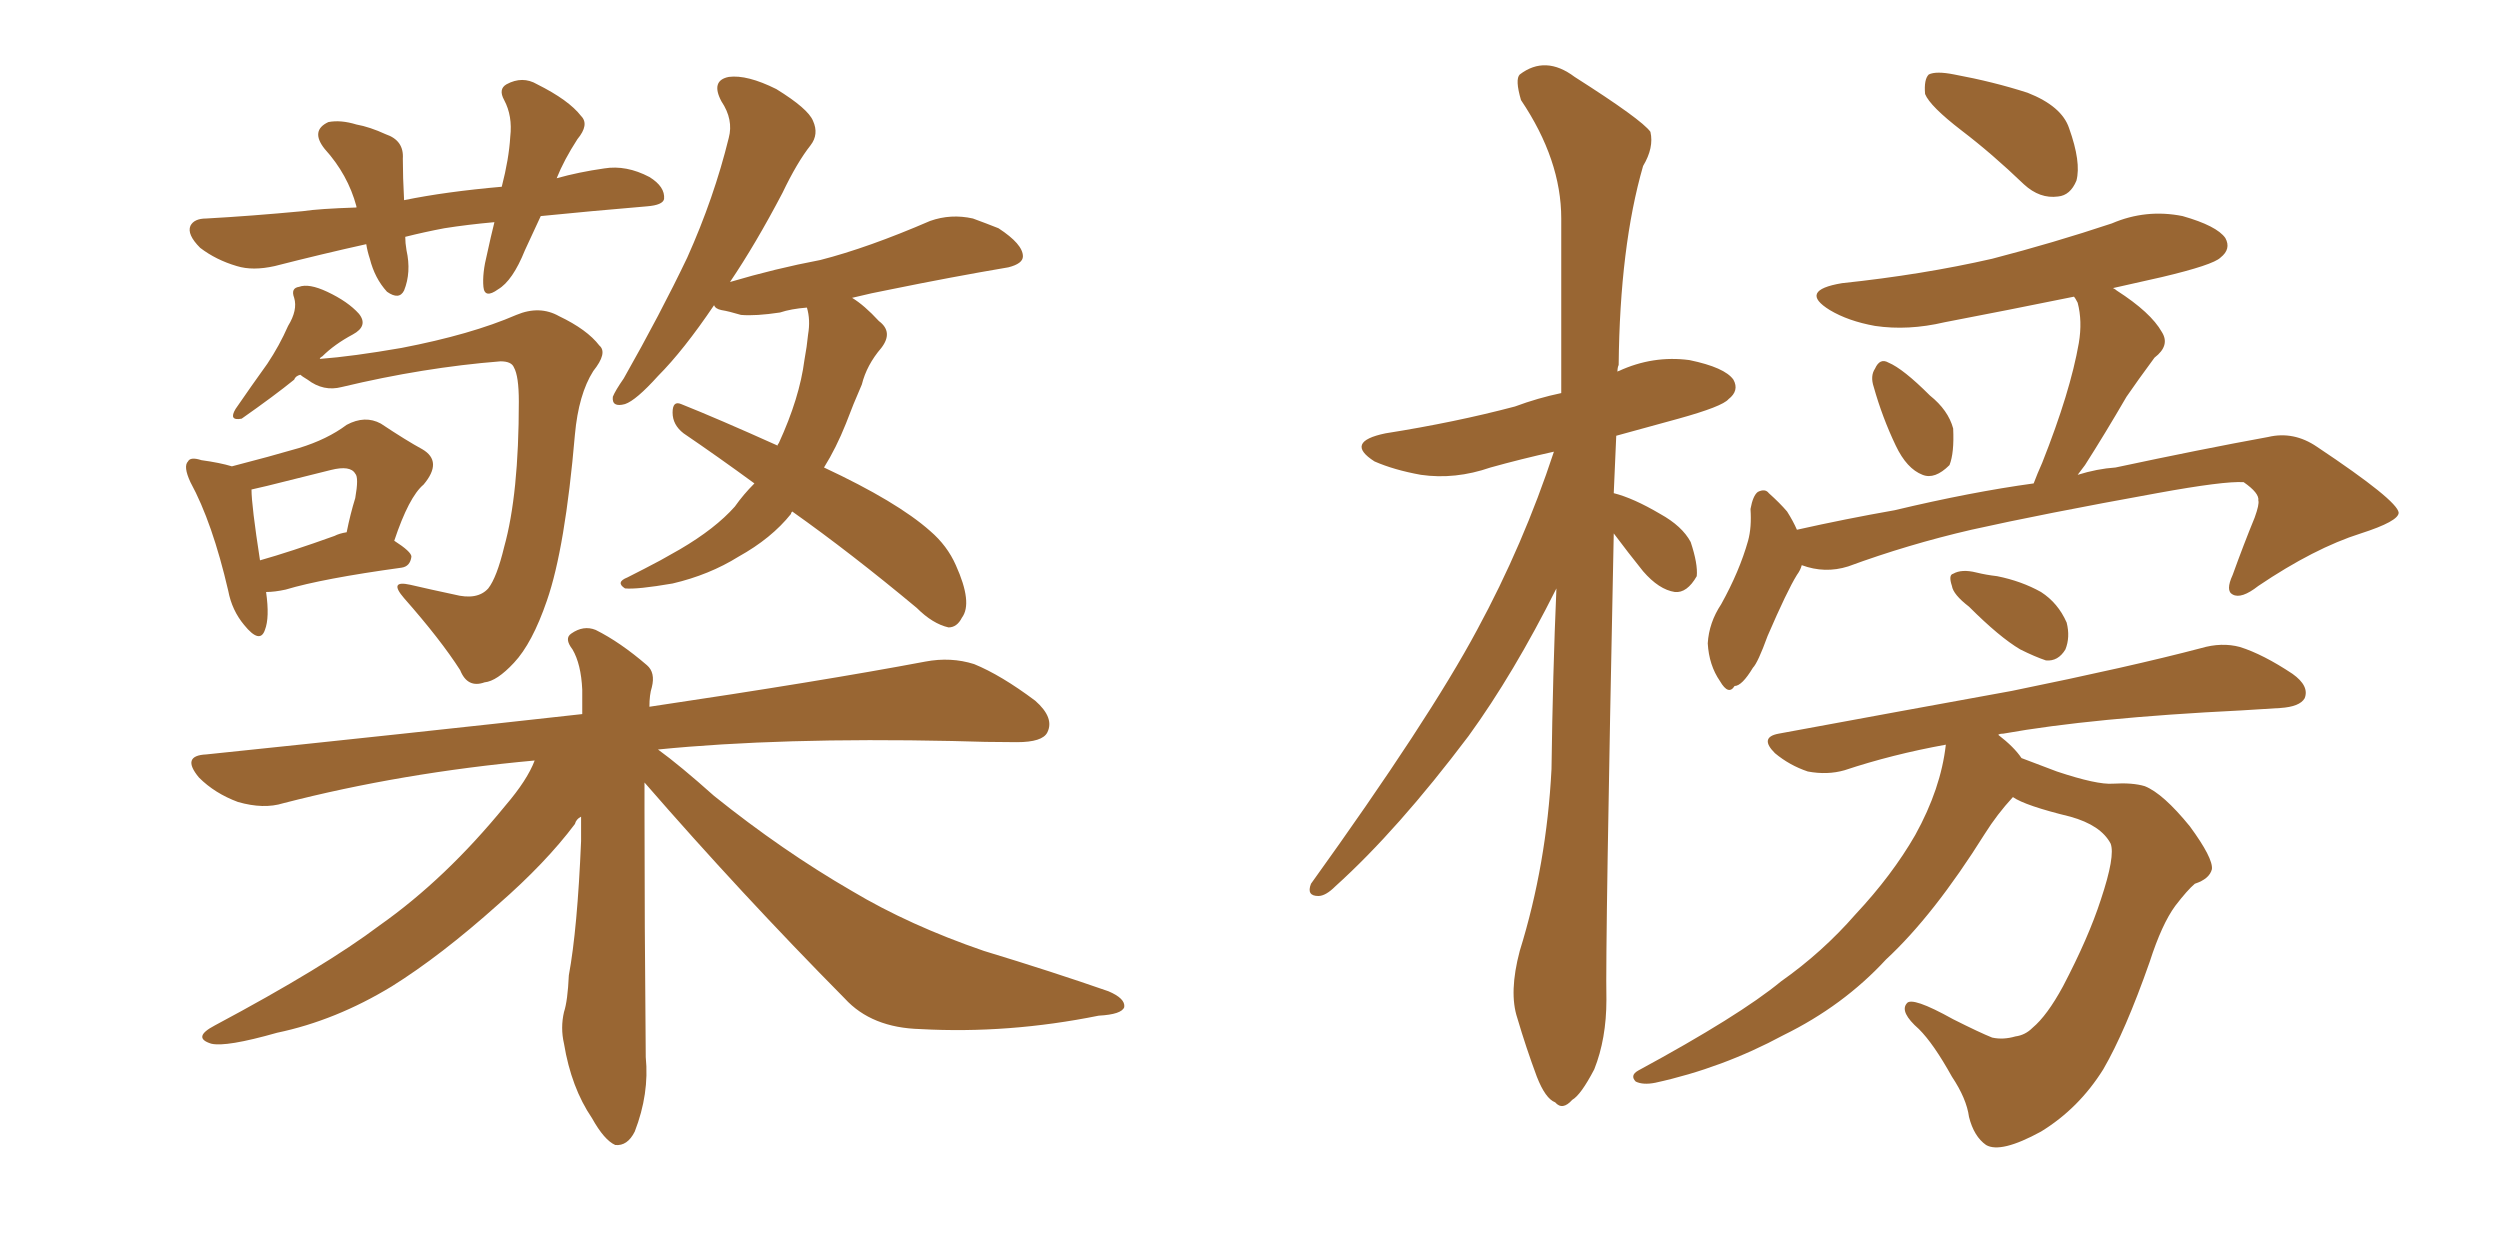 <svg xmlns="http://www.w3.org/2000/svg" xmlns:xlink="http://www.w3.org/1999/xlink" width="300" height="150"><path fill="#996633" padding="10" d="M77.34 93.90L77.34 93.90Q77.34 95.36 77.34 97.12L77.34 97.12Q77.34 110.60 77.49 126.86L77.49 126.86Q77.93 131.25 76.17 135.79L76.17 135.79Q75.29 137.55 73.83 137.40L73.83 137.40Q72.51 136.82 71.04 134.18L71.04 134.18Q68.55 130.52 67.68 125.24L67.68 125.24Q67.24 123.34 67.68 121.44L67.68 121.44Q68.12 120.12 68.26 117.04L68.26 117.04Q69.29 111.47 69.73 100.93L69.73 100.93Q69.73 99.32 69.73 98.00L69.73 98.00Q69.14 98.29 68.99 98.88L68.99 98.88Q65.48 103.56 59.77 108.54L59.77 108.54Q52.88 114.70 47.02 118.36L47.02 118.36Q40.28 122.46 33.25 123.93L33.25 123.93Q27.10 125.68 25.34 125.24L25.34 125.24Q23.00 124.51 25.78 123.05L25.78 123.05Q38.96 116.02 45.56 111.04L45.56 111.04Q53.47 105.47 60.64 96.68L60.64 96.68Q63.28 93.60 64.16 91.26L64.16 91.26Q48.19 92.72 33.98 96.39L33.98 96.39Q31.64 97.12 28.56 96.24L28.56 96.24Q25.78 95.21 23.88 93.31L23.88 93.31Q21.68 90.67 24.76 90.53L24.76 90.53Q48.78 88.04 69.87 85.69L69.87 85.69Q69.87 84.08 69.87 82.76L69.87 82.76Q69.73 79.69 68.70 77.93L68.70 77.93Q67.68 76.61 68.55 76.03L68.55 76.03Q70.02 75 71.48 75.59L71.48 75.59Q74.41 77.05 77.64 79.83L77.64 79.83Q78.66 80.71 78.22 82.47L78.22 82.47Q77.93 83.35 77.93 84.81L77.93 84.81Q98.58 81.74 111.04 79.39L111.04 79.39Q114.11 78.81 116.89 79.69L116.89 79.69Q120.12 81.01 124.22 84.08L124.22 84.08Q126.56 86.13 125.68 87.89L125.68 87.89Q125.10 89.06 122.02 89.06L122.02 89.06Q118.36 89.06 114.26 88.92L114.26 88.92Q93.60 88.48 78.96 89.94L78.96 89.94Q81.59 91.85 85.69 95.51L85.69 95.51Q93.90 102.10 102.25 106.93L102.25 106.93Q109.13 111.04 118.07 114.11L118.07 114.11Q126.27 116.60 133.01 118.95L133.01 118.95Q135.06 119.82 134.91 120.85L134.91 120.85Q134.62 121.73 131.84 121.88L131.84 121.88Q121.00 124.07 110.45 123.49L110.45 123.49Q104.59 123.34 101.37 119.82L101.37 119.82Q88.92 107.23 77.34 93.90ZM64.89 25.93L64.89 25.93Q63.87 28.13 62.99 30.03L62.99 30.03Q61.52 33.69 59.77 34.72L59.77 34.72Q58.15 35.89 58.01 34.42L58.01 34.42Q57.86 32.81 58.45 30.47L58.45 30.47Q58.89 28.42 59.33 26.66L59.33 26.66Q56.10 26.95 53.32 27.39L53.32 27.39Q50.98 27.83 48.63 28.42L48.63 28.42Q48.63 29.15 48.78 30.03L48.78 30.03Q49.37 32.67 48.49 34.86L48.49 34.86Q47.90 36.04 46.44 35.01L46.44 35.01Q44.97 33.40 44.38 31.05L44.38 31.05Q44.09 30.18 43.95 29.30L43.95 29.30Q38.67 30.47 32.96 31.93L32.96 31.93Q30.32 32.52 28.42 31.93L28.42 31.93Q25.93 31.20 24.02 29.74L24.02 29.74Q22.41 28.13 22.85 27.10L22.85 27.10Q23.29 26.22 24.76 26.22L24.76 26.22Q30.03 25.93 36.33 25.34L36.33 25.34Q38.23 25.05 42.77 24.90L42.77 24.90Q42.77 24.76 42.77 24.76L42.77 24.76Q41.75 20.95 38.96 17.87L38.96 17.87Q37.21 15.67 39.40 14.65L39.40 14.65Q40.87 14.36 42.77 14.94L42.77 14.94Q44.38 15.23 46.29 16.11L46.29 16.11Q48.49 16.85 48.34 19.04L48.34 19.04Q48.34 21.24 48.49 24.02L48.49 24.02Q53.47 23.00 60.21 22.41L60.21 22.41Q61.08 19.04 61.23 16.41L61.23 16.41Q61.52 13.92 60.50 12.01L60.50 12.01Q59.77 10.69 60.79 10.11L60.79 10.11Q62.70 9.08 64.45 10.11L64.45 10.11Q68.26 12.01 69.73 13.92L69.73 13.92Q70.75 14.94 69.29 16.70L69.29 16.70Q67.68 19.19 66.80 21.39L66.80 21.39Q69.43 20.65 72.51 20.21L72.51 20.21Q75.15 19.78 77.93 21.24L77.93 21.24Q79.83 22.41 79.69 23.88L79.69 23.88Q79.54 24.61 77.64 24.76L77.64 24.76Q70.75 25.34 64.89 25.93ZM36.04 44.97L36.04 44.97Q35.45 45.12 35.30 45.56L35.30 45.56Q32.96 47.46 29.00 50.24L29.00 50.24Q27.39 50.54 28.27 49.07L28.27 49.07Q30.18 46.29 32.08 43.65L32.08 43.65Q33.54 41.46 34.57 39.11L34.57 39.11Q35.74 37.21 35.30 35.74L35.30 35.74Q34.86 34.57 35.89 34.42L35.89 34.42Q37.06 33.98 39.26 35.01L39.26 35.01Q41.75 36.18 43.07 37.65L43.07 37.65Q44.24 39.11 42.33 40.14L42.33 40.14Q40.14 41.31 38.67 42.77L38.67 42.77Q38.38 42.92 38.38 43.07L38.38 43.07Q42.33 42.77 48.19 41.75L48.19 41.75Q56.54 40.14 61.96 37.79L61.96 37.79Q64.75 36.62 67.09 37.94L67.09 37.94Q70.46 39.55 71.92 41.46L71.92 41.46Q72.95 42.33 71.19 44.53L71.19 44.53Q69.43 47.31 68.99 52.15L68.99 52.15Q67.82 65.77 65.63 72.07L65.63 72.07Q63.87 77.20 61.67 79.54L61.67 79.54Q59.62 81.74 58.15 81.88L58.15 81.88Q56.10 82.62 55.22 80.42L55.22 80.42Q52.88 76.76 48.49 71.78L48.49 71.78Q46.58 69.58 49.22 70.17L49.22 70.17Q51.71 70.75 54.49 71.34L54.49 71.34Q57.28 72.07 58.59 70.61L58.59 70.61Q59.62 69.29 60.50 65.63L60.50 65.63Q62.26 59.33 62.26 48.19L62.26 48.19Q62.26 45.12 61.67 44.09L61.67 44.09Q61.38 43.36 60.06 43.36L60.06 43.36Q50.83 44.09 41.02 46.44L41.02 46.44Q38.82 47.02 36.91 45.56L36.91 45.56Q36.18 45.12 36.04 44.97ZM31.93 71.04L31.93 71.04Q32.37 74.12 31.79 75.59L31.79 75.59Q31.20 77.34 29.30 75L29.30 75Q27.83 73.24 27.39 70.90L27.39 70.90Q25.49 62.70 22.85 57.86L22.85 57.86Q21.97 55.96 22.56 55.37L22.56 55.37Q22.85 54.79 24.17 55.22L24.17 55.22Q26.37 55.52 27.83 55.96L27.83 55.96Q32.37 54.79 35.89 53.76L35.89 53.76Q39.26 52.73 41.60 50.98L41.60 50.98Q43.80 49.80 45.70 50.83L45.70 50.83Q48.78 52.88 50.68 53.91L50.68 53.91Q53.17 55.37 50.83 58.15L50.83 58.15Q49.07 59.62 47.31 64.89L47.31 64.89Q49.37 66.21 49.37 66.80L49.37 66.80Q49.22 67.97 48.19 68.12L48.19 68.12Q38.67 69.43 34.28 70.75L34.28 70.75Q32.96 71.04 31.93 71.04ZM40.14 64.31L40.14 64.31Q40.72 64.01 41.60 63.87L41.60 63.87Q42.04 61.67 42.63 59.77L42.63 59.77Q43.07 57.28 42.63 56.84L42.63 56.84Q42.04 55.81 39.70 56.40L39.70 56.40Q36.18 57.28 32.08 58.30L32.08 58.30Q30.76 58.59 30.18 58.74L30.18 58.74Q30.18 60.64 31.20 67.24L31.20 67.24Q34.86 66.21 40.14 64.31ZM95.07 61.38L95.07 61.38L95.07 61.38Q94.92 61.52 94.92 61.67L94.92 61.67Q92.58 64.60 88.62 66.80L88.62 66.80Q85.11 68.99 80.71 70.02L80.71 70.02Q76.46 70.75 75 70.61L75 70.61Q73.83 69.87 75.29 69.29L75.29 69.29Q77.34 68.26 79.25 67.24L79.25 67.24Q80.57 66.50 81.59 65.92L81.59 65.92Q85.84 63.43 88.18 60.79L88.18 60.79Q89.21 59.33 90.53 58.01L90.53 58.01Q86.13 54.79 82.03 52.00L82.03 52.00Q80.71 50.98 80.71 49.51L80.71 49.51Q80.71 48.05 81.74 48.49L81.74 48.49Q86.13 50.24 93.31 53.47L93.31 53.47Q93.31 53.32 93.46 53.17L93.46 53.17Q95.95 47.75 96.53 43.21L96.53 43.21Q96.83 41.60 96.97 40.14L96.97 40.14Q97.27 38.38 96.83 36.91L96.83 36.91Q94.92 37.06 93.60 37.50L93.60 37.50Q90.67 37.94 88.92 37.79L88.92 37.79Q87.45 37.35 86.57 37.21L86.57 37.21Q85.84 37.06 85.69 36.62L85.69 36.62Q82.03 42.04 78.96 45.12L78.96 45.12Q76.32 48.05 75 48.49L75 48.49Q73.39 48.93 73.54 47.61L73.54 47.61Q73.83 46.88 74.85 45.41L74.85 45.41Q79.25 37.65 82.47 30.91L82.47 30.91Q85.69 23.73 87.45 16.55L87.45 16.55Q88.04 14.36 86.57 12.16L86.57 12.16Q85.25 9.67 87.45 9.23L87.45 9.23Q89.65 8.94 93.16 10.69L93.16 10.69Q96.97 13.04 97.56 14.50L97.56 14.50Q98.29 16.11 97.27 17.43L97.27 17.43Q95.65 19.48 93.90 23.14L93.90 23.14Q90.67 29.30 87.60 33.84L87.60 33.84Q93.02 32.23 98.44 31.20L98.44 31.20Q104.15 29.74 111.62 26.51L111.62 26.51Q114.11 25.63 116.75 26.22L116.75 26.22Q118.36 26.81 119.82 27.39L119.82 27.39Q122.75 29.30 122.75 30.76L122.75 30.76Q122.75 31.64 121.00 32.08L121.00 32.08Q114.11 33.25 106.93 34.72L106.93 34.72Q104.59 35.16 102.25 35.74L102.25 35.74Q103.71 36.62 105.47 38.53L105.47 38.53Q107.23 39.84 105.76 41.75L105.76 41.75Q104.00 43.80 103.42 46.14L103.42 46.14Q102.39 48.49 101.51 50.83L101.51 50.83Q100.34 53.76 98.88 56.10L98.88 56.10Q107.67 60.21 111.62 63.72L111.62 63.72Q113.67 65.48 114.70 67.82L114.70 67.82Q116.75 72.36 115.43 74.12L115.43 74.12Q114.84 75.29 113.82 75.29L113.82 75.29Q111.91 74.85 110.01 72.95L110.01 72.95Q102.10 66.36 95.07 61.38ZM193.65 64.01L193.65 64.01Q192.63 113.67 192.77 119.97L192.77 119.97Q192.77 124.66 191.31 128.32L191.31 128.32Q189.70 131.40 188.67 131.98L188.67 131.98Q187.50 133.30 186.62 132.28L186.62 132.28Q185.45 131.84 184.42 129.20L184.42 129.20Q183.11 125.68 182.08 122.17L182.08 122.17Q181.05 119.09 182.37 114.11L182.37 114.11Q185.60 103.71 186.18 92.29L186.18 92.29Q186.33 80.86 186.77 70.61L186.77 70.61Q181.64 80.86 176.22 88.33L176.22 88.33Q167.72 99.61 160.25 106.35L160.25 106.35Q159.08 107.52 158.20 107.52L158.20 107.52Q156.74 107.52 157.32 106.05L157.32 106.05Q171.53 86.28 177.25 75.59L177.25 75.59Q182.81 65.33 186.47 54.20L186.47 54.20Q182.52 55.08 178.86 56.10L178.86 56.10Q174.61 57.57 170.51 56.98L170.51 56.98Q167.29 56.40 164.94 55.37L164.94 55.37Q161.28 53.03 166.26 52.00L166.26 52.00Q174.61 50.68 181.79 48.78L181.79 48.78Q184.57 47.75 187.35 47.17L187.35 47.17Q187.35 36.04 187.35 26.22L187.35 26.22Q187.35 19.19 182.52 12.01L182.52 12.01Q181.79 9.52 182.37 8.94L182.37 8.94Q185.45 6.59 188.96 9.23L188.96 9.23Q197.02 14.36 198.05 15.82L198.05 15.82Q198.49 17.72 197.17 19.92L197.17 19.92Q194.38 29.59 194.24 43.80L194.24 43.80Q194.09 44.09 194.09 44.68L194.09 44.68Q194.09 44.53 194.24 44.53L194.24 44.53Q198.34 42.63 202.73 43.21L202.73 43.21Q206.98 44.09 208.01 45.56L208.01 45.56Q208.74 46.88 207.42 47.90L207.42 47.90Q206.69 48.78 201.42 50.24L201.42 50.24Q197.61 51.27 193.95 52.29L193.95 52.29Q193.80 55.66 193.65 59.18L193.65 59.18Q196.00 59.77 199.22 61.67L199.22 61.67Q201.86 63.13 202.88 65.04L202.88 65.04Q203.76 67.68 203.61 69.14L203.61 69.14Q202.44 71.19 200.98 71.04L200.98 71.04Q199.07 70.75 197.17 68.55L197.17 68.55Q195.41 66.36 193.65 64.01ZM235.40 15.67L235.40 15.67Q231.59 12.74 231.01 11.28L231.01 11.28Q230.86 9.52 231.45 8.94L231.45 8.94Q232.32 8.50 234.52 8.94L234.52 8.94Q239.21 9.81 243.31 11.13L243.31 11.13Q247.41 12.74 248.29 15.38L248.29 15.38Q249.76 19.48 249.17 21.68L249.17 21.68Q248.44 23.44 246.97 23.58L246.97 23.58Q244.78 23.88 242.87 22.12L242.87 22.12Q239.06 18.46 235.40 15.67ZM224.85 46.44L224.85 46.44Q224.41 45.12 225 44.24L225 44.24Q225.59 42.92 226.61 43.51L226.61 43.51Q228.37 44.24 231.59 47.46L231.59 47.46Q233.79 49.22 234.38 51.42L234.38 51.42Q234.52 54.35 233.94 55.81L233.94 55.81Q232.18 57.57 230.71 56.98L230.71 56.98Q228.81 56.25 227.49 53.47L227.49 53.47Q225.88 50.10 224.85 46.44ZM216.21 67.82L216.21 67.82Q216.06 68.41 215.63 68.99L215.63 68.99Q214.45 70.90 212.11 76.32L212.11 76.32Q210.94 79.54 210.35 80.13L210.35 80.13Q209.03 82.32 208.15 82.32L208.15 82.32Q207.42 83.50 206.40 81.74L206.40 81.74Q205.08 79.83 204.93 77.20L204.93 77.20Q205.08 74.71 206.54 72.51L206.54 72.51Q208.74 68.55 209.77 64.89L209.77 64.89Q210.21 63.28 210.06 61.08L210.06 61.08Q210.35 59.47 210.94 59.03L210.94 59.03Q211.82 58.59 212.26 59.18L212.26 59.18Q213.57 60.35 214.45 61.38L214.45 61.38Q215.19 62.55 215.63 63.57L215.63 63.57Q221.48 62.26 227.34 61.23L227.34 61.23Q236.57 59.03 244.04 58.01L244.04 58.01Q244.48 56.84 245.07 55.52L245.07 55.52Q248.44 47.02 249.46 41.16L249.46 41.16Q249.90 38.53 249.32 36.33L249.32 36.33Q249.02 35.74 248.88 35.60L248.88 35.60Q240.97 37.21 233.35 38.67L233.35 38.67Q228.96 39.70 225 39.11L225 39.11Q221.78 38.53 219.58 37.21L219.58 37.21Q215.77 34.86 221.04 33.98L221.04 33.98Q230.71 32.96 239.06 31.05L239.06 31.05Q246.39 29.15 253.42 26.81L253.42 26.81Q257.52 25.05 261.91 25.93L261.91 25.93Q266.02 27.10 267.04 28.56L267.04 28.56Q267.77 29.88 266.46 30.91L266.46 30.91Q265.58 31.79 259.42 33.25L259.42 33.25Q256.20 33.98 253.56 34.57L253.56 34.57Q253.86 34.72 254.00 34.86L254.00 34.86Q258.11 37.50 259.42 39.84L259.42 39.84Q260.45 41.46 258.54 42.92L258.54 42.92Q256.49 45.70 255.18 47.61L255.18 47.61Q252.54 52.15 250.20 55.81L250.20 55.81Q249.76 56.40 249.32 56.98L249.32 56.98Q251.66 56.25 253.86 56.10L253.86 56.10Q264.11 53.91 272.17 52.44L272.17 52.44Q275.24 51.71 278.03 53.61L278.03 53.61Q287.70 60.06 287.84 61.52L287.84 61.52Q287.84 62.55 283.30 64.01L283.30 64.01Q277.73 65.77 271.00 70.31L271.00 70.31Q268.95 71.92 267.92 71.34L267.92 71.34Q267.04 70.90 267.92 68.99L267.92 68.99Q269.24 65.33 270.56 62.11L270.56 62.11Q271.14 60.50 271.00 60.06L271.00 60.06Q271.14 59.18 269.24 57.86L269.24 57.86Q266.89 57.71 258.84 59.18L258.84 59.18Q245.07 61.67 236.57 63.57L236.57 63.57Q228.96 65.33 221.78 67.97L221.78 67.97Q218.99 68.85 216.21 67.82ZM236.28 72.80L236.28 72.80Q234.38 71.34 234.23 70.31L234.23 70.31Q233.79 68.99 234.38 68.85L234.38 68.85Q235.40 68.26 237.16 68.70L237.16 68.70Q238.33 68.99 239.65 69.14L239.65 69.14Q242.58 69.73 244.92 71.04L244.92 71.04Q246.97 72.36 248.00 74.71L248.00 74.71Q248.44 76.46 247.85 77.93L247.85 77.93Q246.97 79.39 245.51 79.25L245.51 79.25Q244.19 78.81 242.43 77.93L242.43 77.93Q239.94 76.46 236.28 72.80ZM241.55 95.65L241.55 95.65L241.55 95.65Q239.65 97.71 238.18 100.05L238.18 100.05Q232.03 109.86 226.32 115.14L226.32 115.14Q221.19 120.70 214.01 124.22L214.01 124.22Q206.69 128.17 198.63 129.93L198.63 129.93Q197.17 130.22 196.29 129.79L196.29 129.79Q195.56 129.05 196.58 128.47L196.58 128.47Q208.74 121.88 213.72 117.77L213.72 117.77Q218.70 114.26 222.66 109.72L222.66 109.72Q227.05 105.03 229.83 100.20L229.83 100.20Q232.91 94.63 233.50 89.36L233.50 89.36Q227.05 90.53 221.34 92.43L221.34 92.43Q219.29 93.02 216.94 92.58L216.94 92.58Q214.75 91.85 212.99 90.38L212.99 90.38Q211.08 88.48 213.43 88.04L213.43 88.04Q228.52 85.25 241.41 82.91L241.41 82.91Q255.76 79.98 264.11 77.78L264.11 77.78Q266.60 77.05 268.80 77.64L268.80 77.64Q271.58 78.52 275.10 80.86L275.10 80.86Q277.15 82.32 276.56 83.79L276.56 83.79Q275.98 84.81 273.63 84.96L273.63 84.96Q271.29 85.11 268.95 85.25L268.95 85.25Q251.07 86.13 240.38 88.04L240.38 88.04Q239.94 88.04 239.79 88.18L239.79 88.18Q241.70 89.65 242.58 90.97L242.58 90.97Q244.48 91.70 246.83 92.58L246.83 92.58Q251.66 94.19 253.56 94.04L253.56 94.04Q255.91 93.90 257.37 94.34L257.37 94.34Q259.57 95.21 262.79 99.17L262.79 99.17Q265.58 102.98 265.43 104.30L265.43 104.30Q265.14 105.47 263.38 106.05L263.38 106.05Q262.50 106.79 261.04 108.69L261.04 108.69Q259.42 110.89 257.96 115.43L257.96 115.43Q255.03 123.78 252.39 128.32L252.39 128.32Q249.46 133.01 244.92 135.79L244.92 135.79Q240.09 138.43 238.33 137.40L238.33 137.40Q236.87 136.38 236.28 134.03L236.28 134.03Q235.99 131.84 234.23 129.20L234.23 129.20Q232.03 125.24 230.27 123.49L230.27 123.49Q227.93 121.44 228.81 120.41L228.81 120.41Q229.39 119.53 234.38 122.31L234.38 122.31Q237.60 123.93 239.06 124.51L239.06 124.51Q240.38 124.80 241.85 124.37L241.85 124.37Q243.02 124.22 243.90 123.34L243.90 123.34Q245.65 121.88 247.56 118.36L247.56 118.36Q250.63 112.50 252.10 107.96L252.10 107.96Q253.86 102.69 253.27 101.22L253.27 101.22Q252.10 99.02 248.44 98.00L248.44 98.00Q243.02 96.68 241.55 95.65Z"/></svg>